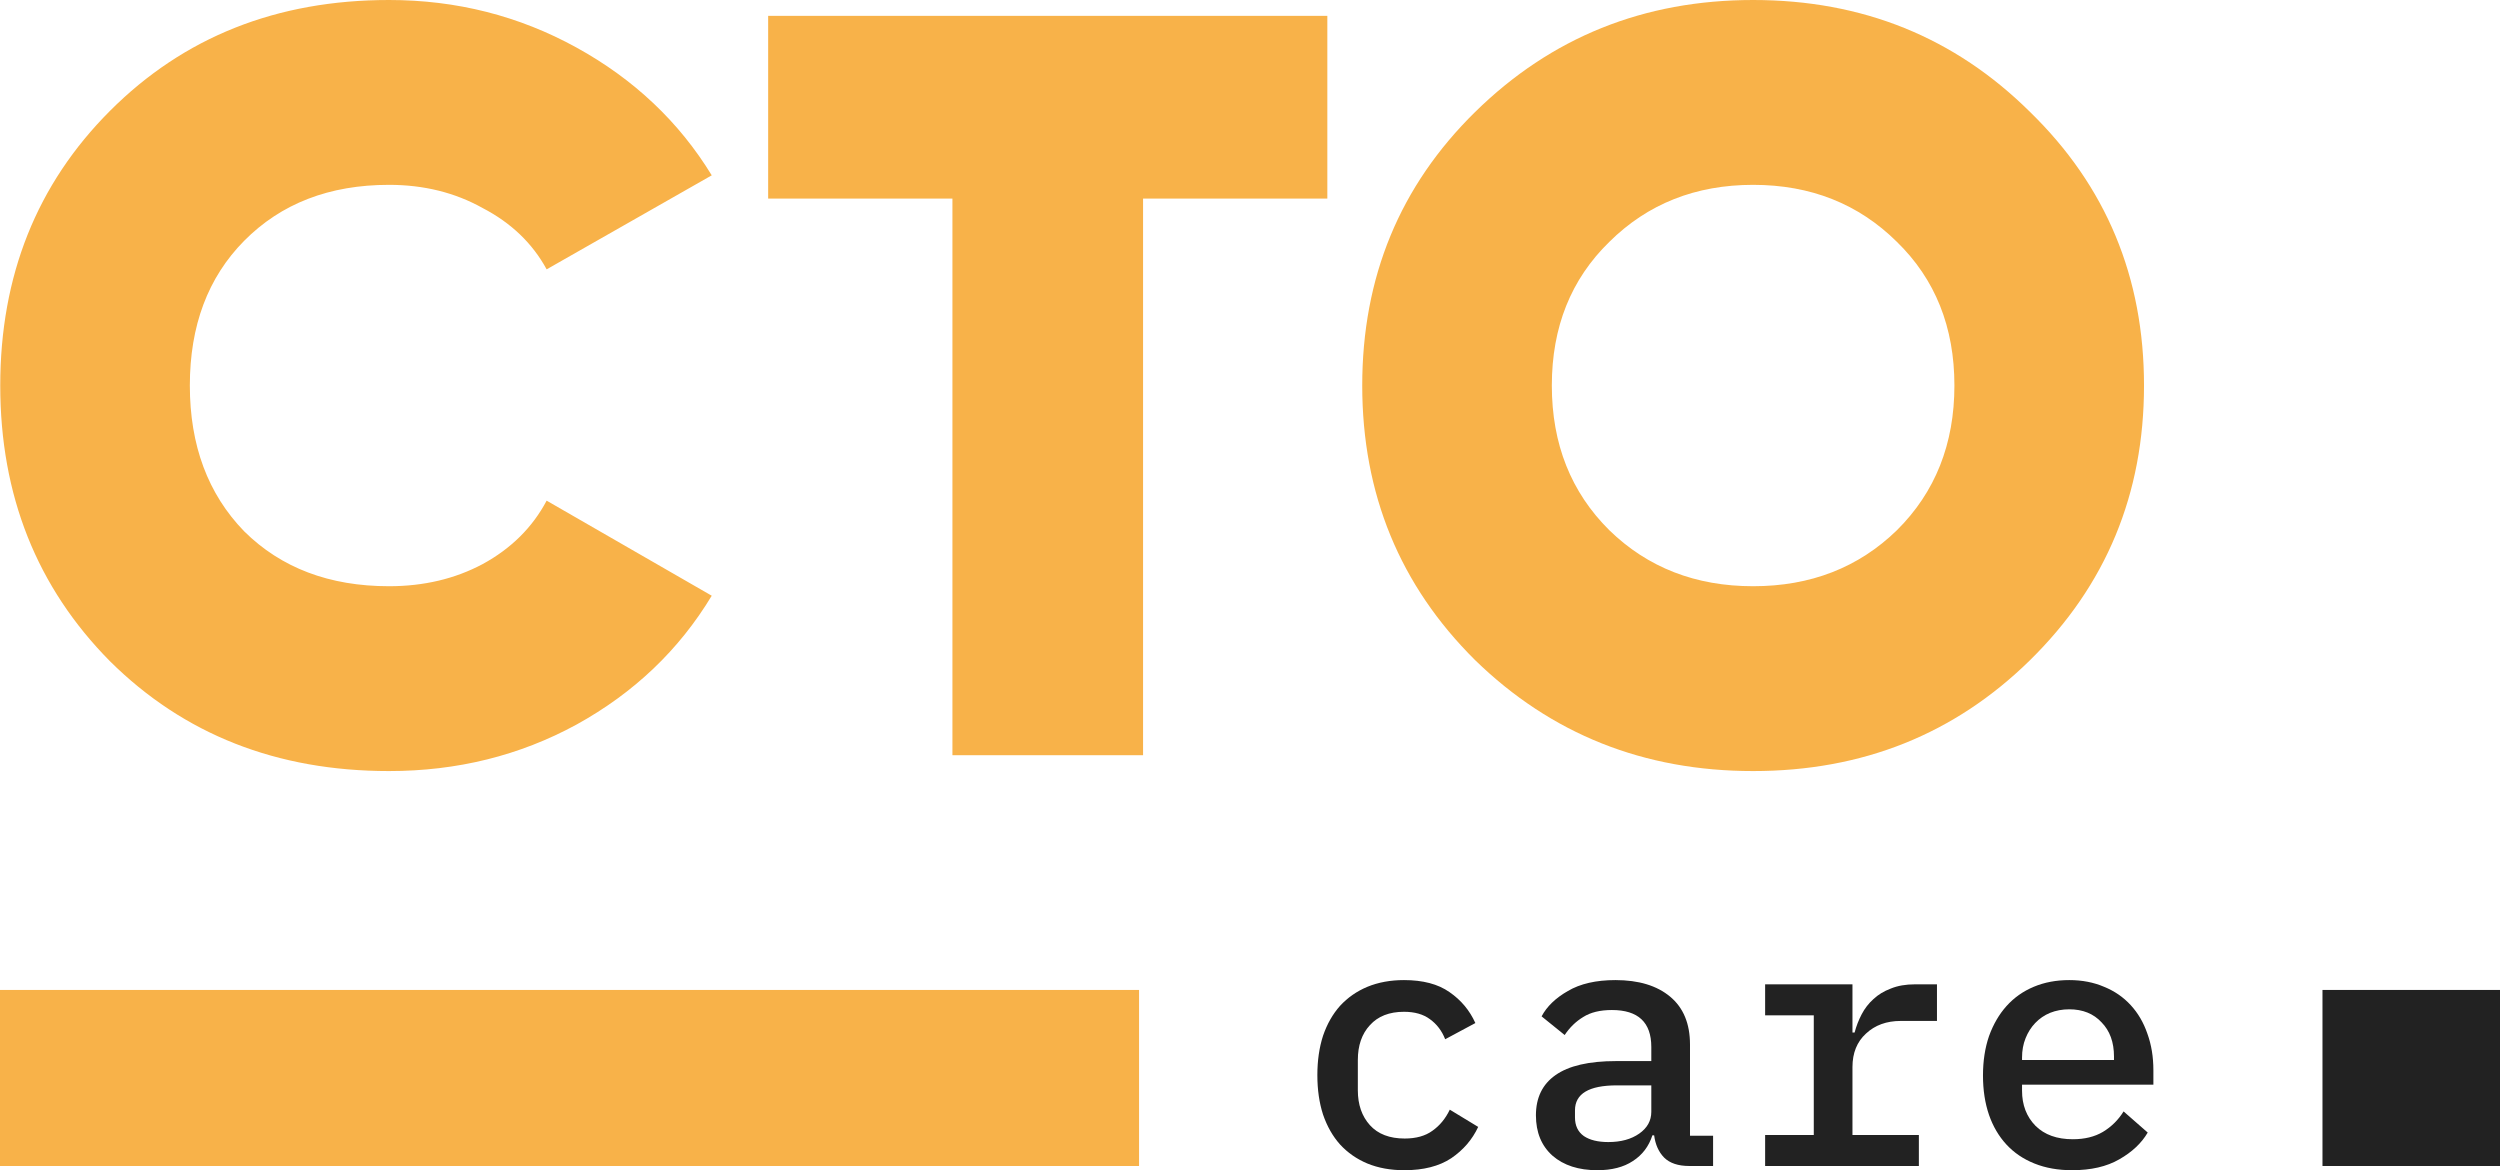 <svg width="141" height="66" viewBox="0 0 141 66" fill="none" xmlns="http://www.w3.org/2000/svg">
<path d="M79.205 66C78.431 66 77.737 65.875 77.123 65.623C76.522 65.372 76.008 65.014 75.581 64.551C75.167 64.088 74.847 63.525 74.62 62.863C74.406 62.201 74.299 61.46 74.299 60.639C74.299 59.818 74.406 59.077 74.62 58.415C74.847 57.753 75.167 57.19 75.581 56.727C76.008 56.264 76.522 55.906 77.123 55.655C77.737 55.403 78.424 55.277 79.185 55.277C80.253 55.277 81.107 55.502 81.748 55.953C82.402 56.403 82.889 56.985 83.21 57.7L81.508 58.613C81.321 58.137 81.034 57.76 80.647 57.481C80.273 57.203 79.786 57.065 79.185 57.065C78.357 57.065 77.717 57.316 77.263 57.819C76.809 58.309 76.582 58.964 76.582 59.785V61.493C76.582 62.3 76.809 62.956 77.263 63.459C77.717 63.962 78.371 64.213 79.225 64.213C79.866 64.213 80.386 64.068 80.787 63.776C81.201 63.485 81.528 63.088 81.768 62.585L83.37 63.558C83.036 64.273 82.529 64.862 81.848 65.325C81.167 65.775 80.286 66 79.205 66Z" fill="#222222"/>
<path d="M95.276 65.762C94.649 65.762 94.175 65.603 93.855 65.286C93.547 64.968 93.361 64.551 93.294 64.034H93.194C92.993 64.657 92.626 65.14 92.092 65.484C91.572 65.828 90.904 66 90.09 66C89.035 66 88.195 65.729 87.567 65.186C86.94 64.63 86.626 63.869 86.626 62.903C86.626 61.91 86.993 61.155 87.727 60.639C88.475 60.109 89.616 59.845 91.151 59.845H93.134V59.05C93.134 57.66 92.393 56.965 90.911 56.965C90.244 56.965 89.703 57.098 89.289 57.362C88.875 57.614 88.528 57.952 88.248 58.375L86.946 57.323C87.24 56.767 87.734 56.29 88.428 55.893C89.122 55.483 90.017 55.277 91.111 55.277C92.419 55.277 93.447 55.588 94.195 56.211C94.942 56.833 95.316 57.733 95.316 58.911V64.054H96.618V65.762H95.276ZM90.711 64.412C91.418 64.412 91.999 64.253 92.453 63.935C92.907 63.617 93.134 63.207 93.134 62.704V61.215H91.191C89.616 61.215 88.829 61.685 88.829 62.625V63.022C88.829 63.485 88.995 63.836 89.329 64.074C89.663 64.299 90.123 64.412 90.711 64.412Z" fill="#222222"/>
<path d="M99.553 64.015H102.297V57.263H99.553V55.516H104.479V58.236H104.599C104.693 57.879 104.826 57.535 105 57.203C105.173 56.873 105.394 56.588 105.661 56.35C105.928 56.098 106.255 55.9 106.642 55.754C107.029 55.595 107.483 55.516 108.003 55.516H109.245V57.581H107.202C106.402 57.581 105.747 57.819 105.24 58.296C104.733 58.759 104.479 59.388 104.479 60.182V64.015H108.224V65.762H99.553V64.015Z" fill="#222222"/>
<path d="M116.866 66C116.078 66 115.371 65.875 114.744 65.623C114.116 65.372 113.589 65.014 113.162 64.551C112.735 64.088 112.407 63.532 112.181 62.883C111.954 62.221 111.84 61.48 111.84 60.659C111.84 59.838 111.954 59.097 112.181 58.435C112.421 57.773 112.748 57.21 113.162 56.747C113.589 56.27 114.103 55.906 114.704 55.655C115.304 55.403 115.972 55.277 116.706 55.277C117.427 55.277 118.081 55.403 118.668 55.655C119.256 55.893 119.756 56.237 120.17 56.687C120.584 57.137 120.898 57.673 121.111 58.296C121.338 58.918 121.451 59.606 121.451 60.361V61.175H114.043V61.513C114.043 62.32 114.296 62.982 114.804 63.498C115.311 64.001 116.012 64.253 116.906 64.253C117.574 64.253 118.141 64.114 118.608 63.836C119.089 63.545 119.476 63.161 119.77 62.684L121.131 63.876C120.784 64.471 120.25 64.975 119.529 65.385C118.822 65.795 117.934 66 116.866 66ZM116.706 56.925C116.319 56.925 115.958 56.992 115.625 57.124C115.304 57.257 115.024 57.448 114.784 57.7C114.557 57.938 114.376 58.223 114.243 58.554C114.109 58.885 114.043 59.249 114.043 59.646V59.785H119.229V59.586C119.229 58.779 118.995 58.137 118.528 57.66C118.074 57.17 117.467 56.925 116.706 56.925Z" fill="#222222"/>
<path d="M21.94 43.488C15.613 43.488 10.366 41.423 6.201 37.292C2.077 33.122 0.014 27.94 0.014 21.744C0.014 15.549 2.077 10.386 6.201 6.255C10.366 2.085 15.613 0 21.94 0C25.745 0 29.269 0.894 32.513 2.681C35.756 4.468 38.299 6.871 40.142 9.889L30.831 15.191C30.03 13.722 28.828 12.57 27.226 11.736C25.665 10.862 23.902 10.425 21.94 10.425C18.576 10.425 15.853 11.478 13.77 13.583C11.728 15.648 10.707 18.368 10.707 21.744C10.707 25.12 11.728 27.86 13.77 29.965C15.853 32.03 18.576 33.063 21.94 33.063C23.902 33.063 25.665 32.646 27.226 31.812C28.828 30.938 30.03 29.747 30.831 28.237L40.142 33.599C38.299 36.657 35.756 39.08 32.513 40.867C29.309 42.614 25.785 43.488 21.94 43.488Z" fill="#F8B249"/>
<path d="M74.862 0.894V11.2H64.469V42.594H53.717V11.2H43.324V0.894H74.862Z" fill="#F8B249"/>
<path d="M114.494 37.233C110.249 41.403 105.043 43.488 98.876 43.488C92.709 43.488 87.483 41.403 83.198 37.233C78.953 33.023 76.83 27.86 76.83 21.744C76.83 15.628 78.953 10.485 83.198 6.315C87.483 2.105 92.709 0 98.876 0C105.043 0 110.249 2.105 114.494 6.315C118.78 10.485 120.922 15.628 120.922 21.744C120.922 27.86 118.78 33.023 114.494 37.233ZM90.766 29.905C92.929 32.01 95.632 33.063 98.876 33.063C102.12 33.063 104.823 32.01 106.986 29.905C109.148 27.761 110.229 25.04 110.229 21.744C110.229 18.448 109.148 15.747 106.986 13.642C104.823 11.498 102.12 10.425 98.876 10.425C95.632 10.425 92.929 11.498 90.766 13.642C88.604 15.747 87.523 18.448 87.523 21.744C87.523 25.04 88.604 27.761 90.766 29.905Z" fill="#F8B249"/>
<path d="M130.988 55.833H141V65.762H130.988V55.833Z" fill="#222222"/>
<path d="M0 55.833H64.243V65.762H0V55.833Z" fill="#F8B249"/>
</svg>
